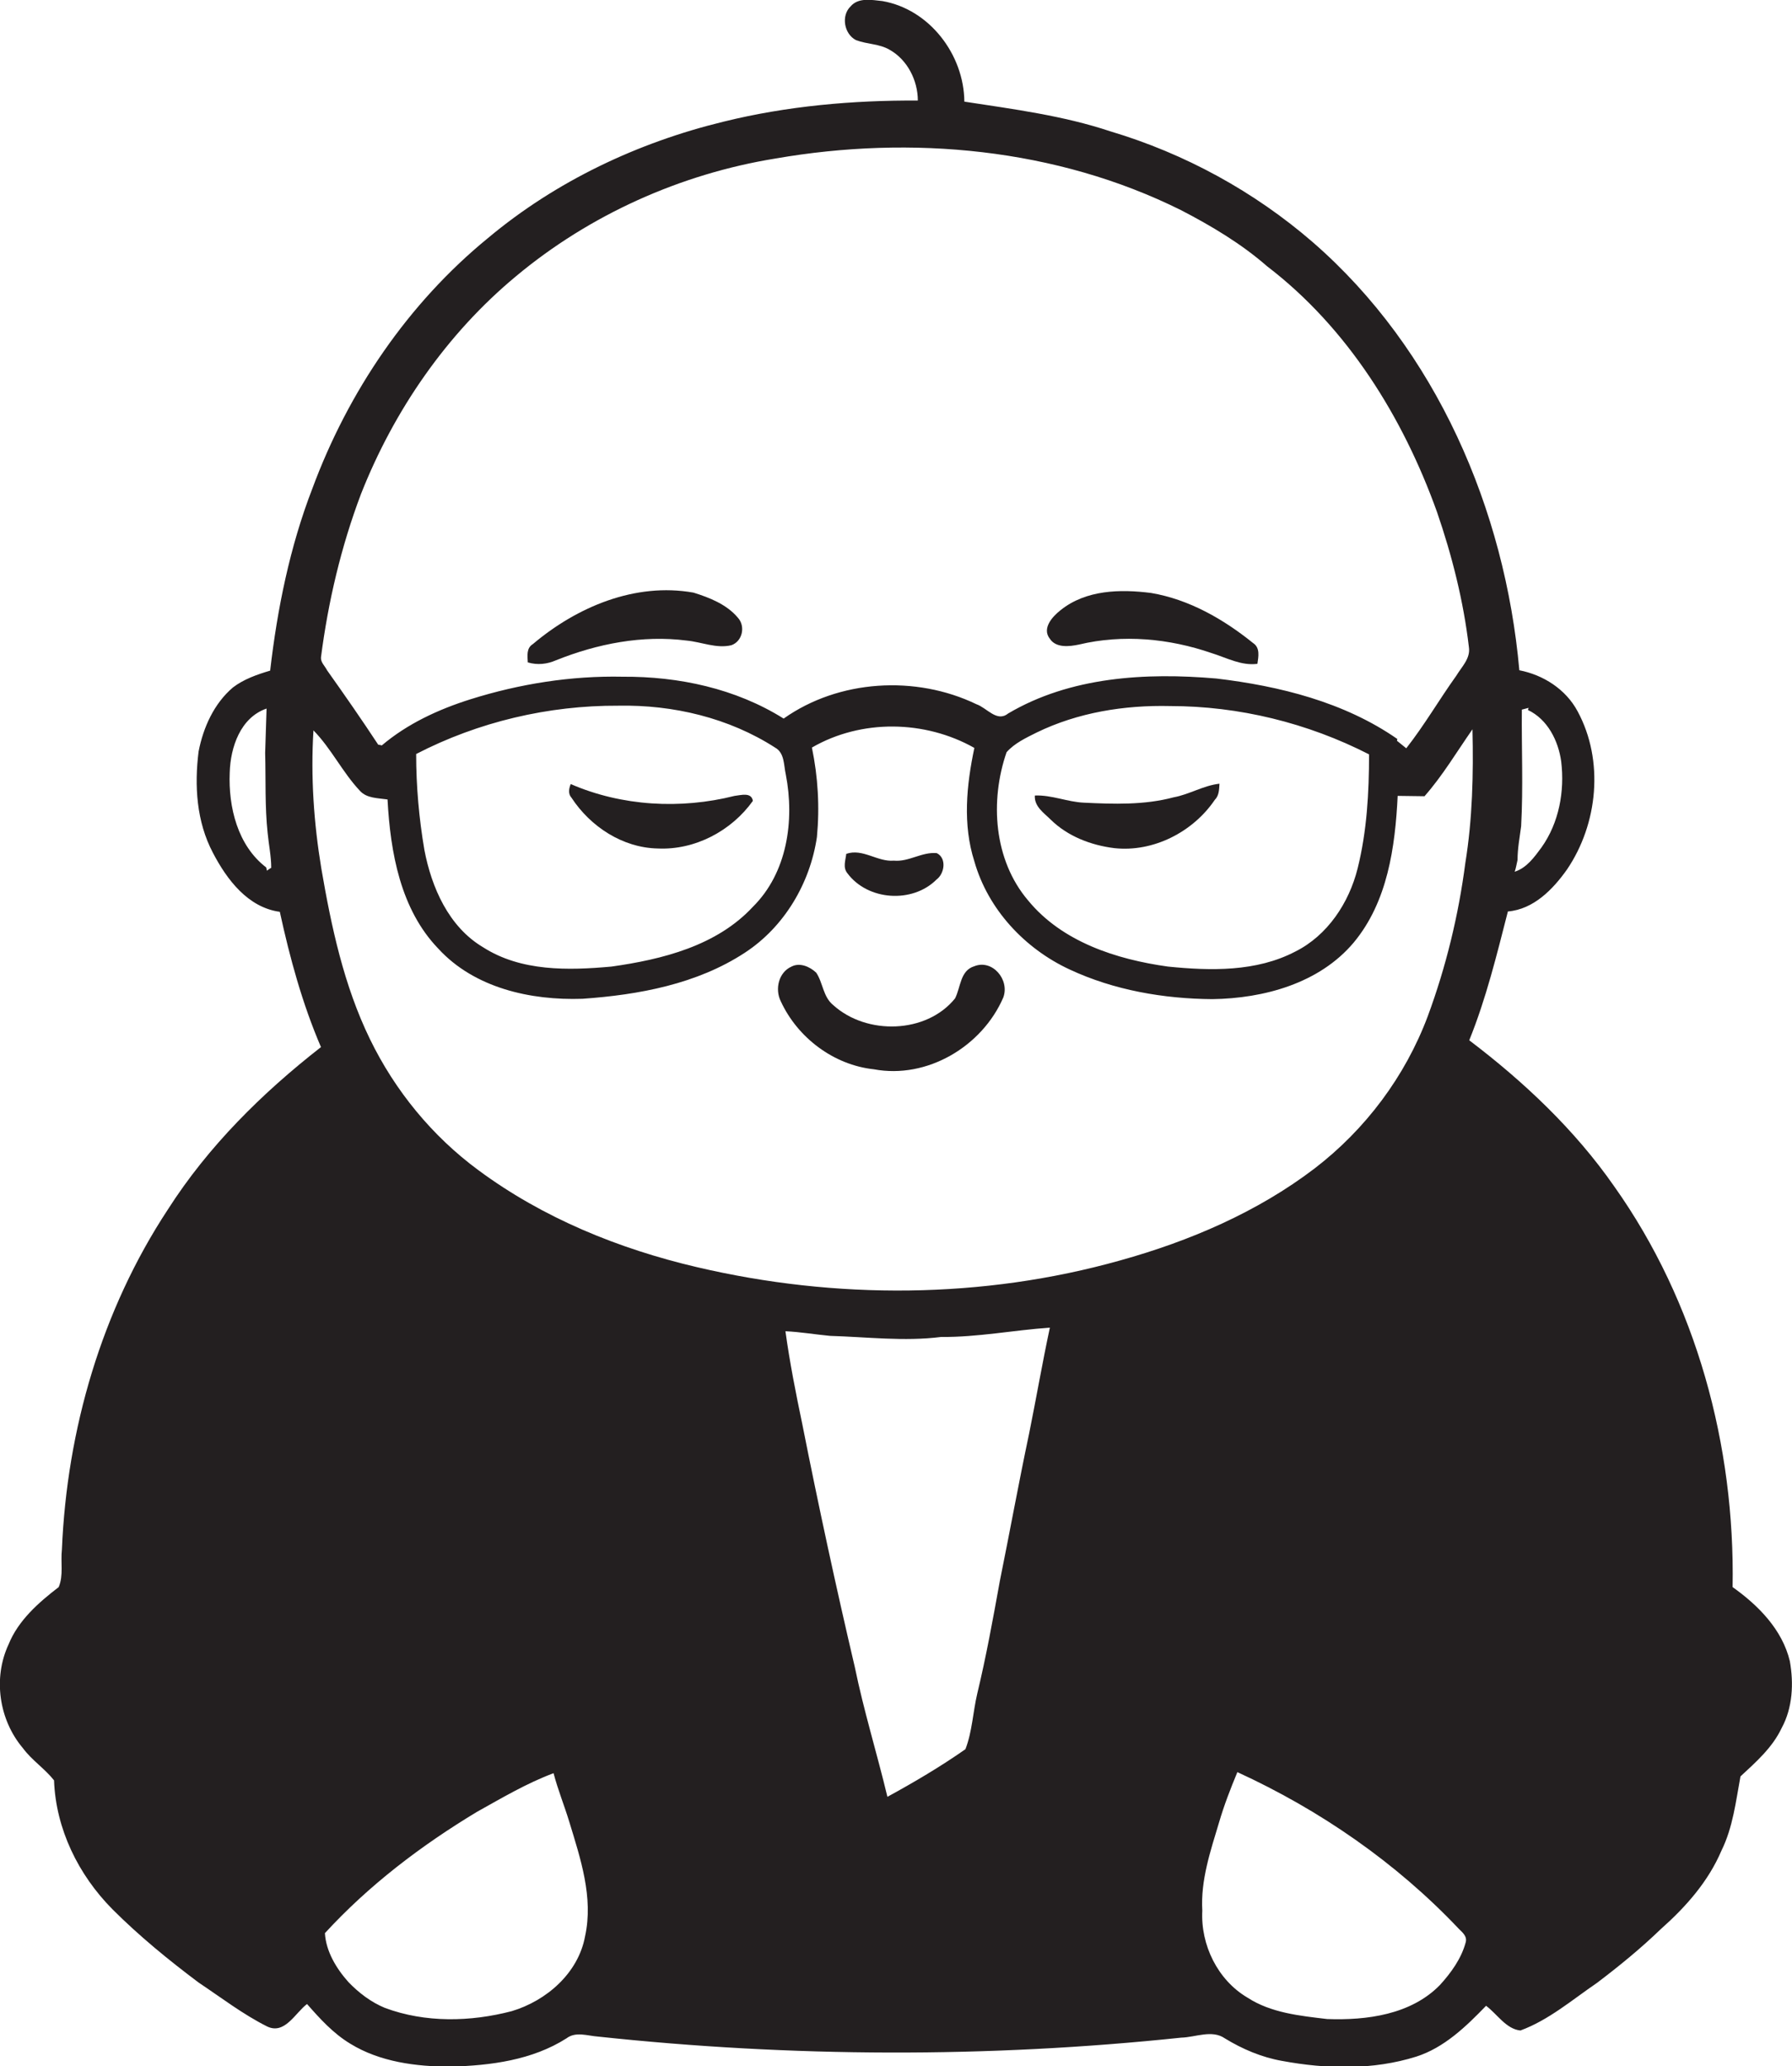 <?xml version="1.0" encoding="utf-8"?>
<!-- Generator: Adobe Illustrator 19.2.0, SVG Export Plug-In . SVG Version: 6.00 Build 0)  -->
<svg version="1.1" id="Layer_1" xmlns="http://www.w3.org/2000/svg" xmlns:xlink="http://www.w3.org/1999/xlink" x="0px" y="0px"
	 viewBox="0 0 500.8 577.4" enable-background="new 0 0 500.8 577.4" xml:space="preserve">
<g>
	<path fill="#231F20" d="M500.2,464.2c-2.1-8.8-8.8-15.6-16-20.7c0.7-39.5-10.1-79.6-33.1-112c-11-15.8-25.2-29.2-40.5-40.8
		c4.7-11.6,7.7-23.9,10.8-36c7.2-0.6,12.6-6.2,16.5-11.7c8.7-12.8,10.4-30.5,3-44.2c-3.3-6.2-9.6-10.2-16.3-11.5
		c-4-44.9-23.2-89.6-57.7-119.6c-16.4-14.2-35.8-24.8-56.6-31c-13.2-4.4-27.1-6.2-40.8-8.3c-0.1-13.1-9.7-25.8-22.9-28.1
		c-2.9-0.3-6.7-1.1-8.9,1.5c-2.7,2.6-1.8,7.7,1.5,9.4c3.1,1.2,6.5,1,9.4,2.7c5,2.8,7.9,8.6,7.9,14.2C238.4,28,220,29.6,202.2,34
		c-23.9,5.8-46.8,16.6-65.8,32.5c-22.4,18.3-39.1,43-49.1,70c-6.3,16.3-9.8,33.6-11.8,50.9c-3.7,1.1-7.4,2.4-10.4,4.7
		c-5.3,4.5-8.3,11.2-9.6,17.9c-1.2,9.5-0.6,19.6,4,28.3c3.9,7.5,9.8,15.3,18.7,16.5c2.8,12.9,6.3,25.7,11.5,37.8
		c-16.4,12.8-31.5,27.7-42.8,45.4c-18.5,28.1-28.2,61.5-29.6,95c-0.4,3.5,0.5,7.2-0.9,10.5c-5.6,4.3-11.3,9.3-14,16
		c-4.4,9.4-2.7,21.1,4,29c2.5,3.4,6.1,5.7,8.7,9c0.5,13.6,6.8,26.4,16.3,36c7.5,7.5,15.7,14.2,24.1,20.5c6.3,4.2,12.4,8.9,19.2,12.3
		c4.9,2.3,7.8-3.8,11.1-6.3c3.6,4.1,7.3,8.2,12.1,11.1c8.3,5.1,18.4,6.4,28,6.4c11.2-0.3,22.8-1.8,32.4-7.9c2.6-2,5.9-0.7,8.8-0.5
		c54.1,5.8,108.9,6,163,0.3c4-0.1,8.6-2.3,12.2,0.2c4.9,3,10.3,5.3,16,6.3c12.4,2.3,25.4,2.6,37.5-1.2c7.8-2.5,13.9-8.4,19.5-14.2
		c3.1,2.3,5.6,6.5,9.6,6.9c7.9-2.9,14.5-8.6,21.4-13.3c6.2-4.7,12.2-9.6,17.8-15c7-6.2,13.3-13.3,17-22c3.2-6.5,4-13.7,5.3-20.7
		c4.3-4,8.9-8,11.5-13.5C501,477.2,501.3,470.4,500.2,464.2z M424.1,240.3c0-3.2,0.6-6.3,1-9.4c0.6-10.9,0.1-21.7,0.2-32.6
		c0.5-0.1,1.4-0.4,1.9-0.5l-0.2,0.6c5.5,2.6,8.5,8.6,9.3,14.4c1,8.3-0.6,17.1-5.5,24c-2,2.7-4.1,5.7-7.5,6.8
		C423.6,242.8,423.9,241.2,424.1,240.3z M74.6,243.3l-0.2-0.9c-8-6.1-10.6-16.9-10.2-26.5c0.2-7.1,3-15.4,10.3-17.9
		c-0.1,4.1-0.3,8.3-0.4,12.4c0.2,7.5-0.1,15,0.7,22.4c0.3,3.2,1,6.5,1,9.7C75.4,242.7,74.9,243.1,74.6,243.3z M100.9,138
		c9.2-23.3,23.9-44.7,43.3-60.8c20.6-17.2,46-28.6,72.5-32.9c38-6.6,78.5-2.9,113.3,14.4c8.5,4.4,16.9,9.4,24.1,15.7
		c22.5,17.2,38,42.2,47.5,68.7c4.2,12.2,7.4,24.9,8.9,37.7c0.5,3.2-2,5.5-3.5,8c-4.8,6.7-8.9,13.8-14,20.3c-0.9-0.7-1.7-1.4-2.6-2.1
		l0.1-0.5c-14.8-10.3-32.9-14.8-50.6-16.9c-19.7-1.7-40.8-0.5-58.2,9.8c-3.1,2.5-5.9-1.6-8.8-2.6c-17-8.2-38.5-6.9-53.9,4
		c-13.4-8.4-29.3-11.8-45-11.7c-14.4-0.3-28.8,2-42.5,6.3c-8.9,2.8-17.6,6.8-24.8,12.9c-0.3-0.1-0.8-0.2-1-0.2
		c-4.6-7-9.4-13.9-14.3-20.8c-0.6-1.2-1.8-2.2-1.7-3.6C91.7,168.2,95.3,152.8,100.9,138z M382.6,210.8c0,10.7-0.6,21.5-3.2,31.9
		c-2.4,9.6-8.4,18.7-17.4,23.2c-10.9,5.7-23.7,5.4-35.6,4.2c-14.4-2-29.6-6.9-39.1-18.5c-9.6-11.3-10.7-27.8-6-41.4
		c2.2-2.5,5.4-4,8.4-5.5c11.5-5.6,24.5-7.7,37.3-7.4C346.2,197.3,365.4,202,382.6,210.8z M210.4,253.4
		c-10.1,10.9-25.3,14.7-39.5,16.7c-12.1,1.1-25.3,1.4-35.9-5.4c-9.6-5.7-14.4-16.7-16.4-27.2c-1.5-8.8-2.3-17.8-2.3-26.8
		c17.4-9,37-13.6,56.5-13.5c15.3-0.3,30.9,3.4,43.8,11.7c2.7,1.5,2.4,4.9,3,7.5C222.1,229.3,220,243.9,210.4,253.4z M163.5,541.1
		c-1.9,10.3-10.8,18-20.5,20.9c-11.5,3-24.1,3.3-35.4-0.9c-3.9-1.6-7.3-4.2-10.2-7.2c-3.4-3.8-6.3-8.6-6.6-13.7
		c12.3-13.4,26.9-24.5,42.5-33.9c7-3.9,13.9-8,21.4-10.8c1.2,4.6,3,9,4.4,13.6C162.2,519.3,165.9,530.2,163.5,541.1z M287.6,400.6
		c-2.9,13.7-5.4,27.5-8.2,41.3c-1.9,10.5-3.8,21-6.3,31.4c-1.2,5.1-1.4,10.6-3.3,15.5c-7,4.9-14.3,9.2-21.8,13.3
		c-2.9-12.1-6.6-24-9.1-36.2c-5.3-22.6-10.2-45.3-14.7-68c-1.8-8.6-3.5-17.2-4.7-25.9c4.2,0.2,8.3,0.9,12.5,1.3
		c10.3,0.3,20.7,1.6,31,0.3c10.2,0.1,20.2-1.9,30.4-2.6C291.3,380.8,289.6,390.7,287.6,400.6z M313.1,352.2
		c-38.4,10.8-79.5,11-118.3,1.9c-21.8-5.1-43-13.7-61.1-27.1c-12.9-9.5-23.3-22.2-30.3-36.6c-7.3-15-10.8-31.4-13.6-47.7
		c-2.1-12.7-3-25.7-2.2-38.6c5,5.1,8.1,11.7,13,16.9c1.9,2.1,5,2,7.7,2.4c0.8,14.8,3.6,30.7,14.2,41.7c10.1,11,25.8,14.5,40.3,14
		c15.7-1.1,32-4.1,45.4-12.9c11-7.2,18.2-19.4,20.1-32.3c0.8-8.4,0.3-16.8-1.4-25c13.8-8,31.6-7.7,45.4,0.1
		c-2.2,10.4-3.3,21.4,0,31.7c3.8,13.4,14.1,24.4,26.6,30.2c12.4,5.8,26.3,8.2,39.9,8.3c14.4-0.2,29.9-4.4,39.5-15.8
		c9.5-11.4,11.6-26.7,12.3-41c2.5,0,5,0.1,7.5,0.1c5.1-5.8,9-12.4,13.4-18.7c0.3,12.5,0,25.1-2,37.4c-1.9,14.6-5.4,29-10.5,42.8
		c-6.3,16.8-17.4,31.6-31.6,42.5C351.4,338.7,332.5,346.8,313.1,352.2z M409.6,542.8c-1.2,4.5-4.1,8.5-7.2,11.9
		c-8.1,8.3-20.5,9.9-31.5,9.5c-7.6-0.9-15.7-1.7-22.3-6c-8.3-4.9-13.1-14.7-12.6-24.3c-0.5-8.5,2.3-16.7,4.7-24.7
		c1.4-4.8,3.2-9.4,5.1-14c23.1,10.6,44.4,25.3,61.9,43.8C408.7,540,410.1,541.1,409.6,542.8z"/>
	<path fill="#231F20" d="M301.6,180.1c12.2-2.9,25.1-1.7,37,2.4c4.2,1.3,8.3,3.6,12.8,3c0.3-2,0.8-4.5-1.2-5.8
		c-8.3-6.7-17.9-12.2-28.5-14c-8.6-1.1-18.2-0.9-25.3,4.8c-2.3,1.8-5.3,5.1-3,8C295.1,181.1,298.8,180.7,301.6,180.1z"/>
	<path fill="#231F20" d="M155.4,184.5c11.5-4.6,24.1-7.1,36.5-5.5c4.2,0.4,8.3,2.3,12.5,1.3c3.1-1.1,4-5.3,1.8-7.7
		c-3.1-3.7-7.9-5.6-12.4-7c-16.3-2.9-32.6,4-44.9,14.4c-1.8,1.1-1.5,3.2-1.4,5.1C150.2,185.9,152.9,185.6,155.4,184.5z"/>
	<path fill="#231F20" d="M302.9,224.3c-4.6-0.2-9-2.2-13.7-2c-0.2,3.1,2.6,4.9,4.5,6.8c4.7,4.6,11.2,7.1,17.7,7.9
		c10.9,1.2,22-4.5,28.1-13.5c1.2-1.2,1.2-2.9,1.3-4.5c-4.5,0.5-8.4,3-12.8,3.8C319.8,225,311.2,224.7,302.9,224.3z"/>
	<path fill="#231F20" d="M205.3,222.4c-15.1,3.8-31.5,2.9-45.8-3.3c-0.5,1.2-0.8,2.7,0.2,3.8c5.3,8.1,14.3,14,24.1,14.2
		c10.4,0.5,20.6-4.9,26.6-13.3C210,221.3,207.1,222.2,205.3,222.4z"/>
	<path fill="#231F20" d="M261.7,245.8c2.3-1.7,2.9-6,0.1-7.4c-4.2-0.4-7.8,2.5-12,2.1c-4.6,0.4-8.7-3.5-13.3-1.9
		c-0.2,1.8-1,3.8,0.3,5.4C242.5,251.7,255,252.5,261.7,245.8z"/>
	<path fill="#231F20" d="M272.3,270c-4,1.2-3.8,5.9-5.4,9c-8,9.9-24.7,10.3-34,1.9c-2.9-2.3-2.9-6.3-4.8-9.1
		c-1.8-1.7-4.6-2.9-6.9-1.7c-3.6,1.6-4.7,6.3-3,9.7c4.7,10.2,14.8,17.8,26,19c14.9,2.8,30.3-6.4,36.2-20.1
		C282.2,273.7,277.3,268,272.3,270z"/>
</g>
</svg>

